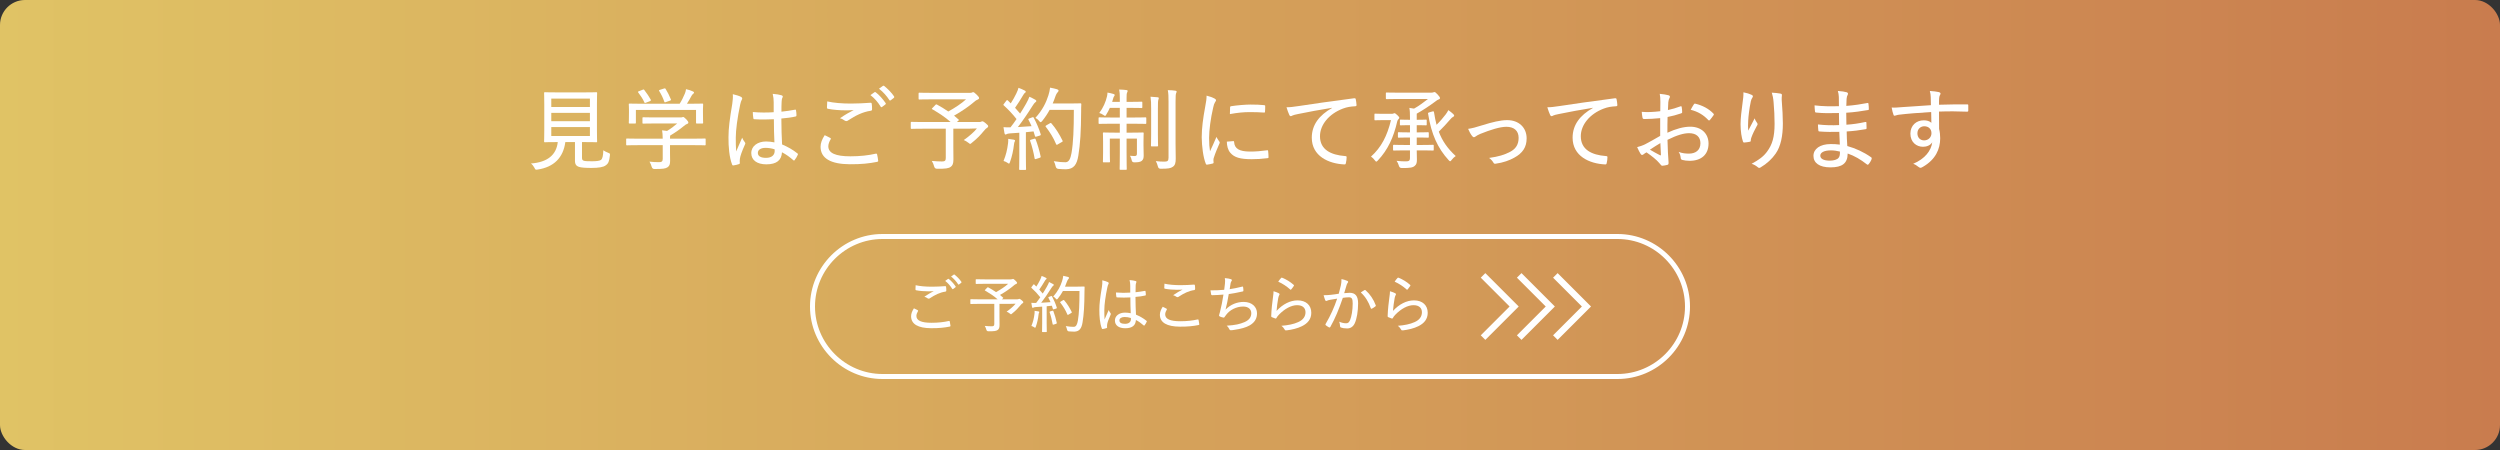 <?xml version="1.0" encoding="UTF-8"?>
<svg id="_レイヤー_2" data-name="レイヤー 2" xmlns="http://www.w3.org/2000/svg" width="500" height="90" xmlns:xlink="http://www.w3.org/1999/xlink" viewBox="0 0 500 90">
  <rect x="0" y="0" width="500" height="90" fill="#333333" stroke="none"/>
  <defs>
    <style>
      .cls-1 {
        fill: none;
        stroke: #fff;
        stroke-miterlimit: 10;
      }

      .cls-2 {
        fill: #fff;
      }

      .cls-3 {
        fill: url(#_名称未設定グラデーション_397);
      }
    </style>
    <linearGradient id="_名称未設定グラデーション_397" data-name="名称未設定グラデーション 397" x1="0" y1="45" x2="500" y2="45" gradientUnits="userSpaceOnUse">
      <stop offset="0" stop-color="#e0c365"/>
      <stop offset="1" stop-color="#c97c4e"/>
    </linearGradient>
  </defs>
  <g id="_文字" data-name="文字">
    <rect class="cls-3" width="500" height="90" rx="5" ry="5"/>
    <g>
      <path class="cls-2" d="M116.398,31.516c0,.45.126.559.414.648.252.072.792.09,1.585.09.846,0,1.512-.071,1.8-.27.288-.234.433-.774.469-1.927.27.18.612.378.972.504.379.145.379.162.343.54-.126,1.188-.324,1.621-.828,1.963-.469.378-1.459.523-2.846.523-1.224,0-2.052-.055-2.538-.217-.414-.144-.774-.414-.774-1.188v-3.764h-1.927c-.414,3.133-2.305,5.006-5.527,5.492-.45.071-.45.054-.648-.343-.18-.342-.414-.647-.702-.864,3.295-.252,5.077-1.692,5.365-4.285h-.126c-1.765,0-2.341.036-2.448.036-.144,0-.162-.017-.162-.162,0-.126.036-.756.036-2.215v-5.239c0-1.494-.036-2.106-.036-2.232,0-.144.018-.162.162-.162.108,0,.72.036,2.467.036h5.348c1.746,0,2.358-.036,2.467-.036.144,0,.162.018.162.162,0,.126-.036.738-.036,2.232v5.239c0,1.459.036,2.106.036,2.215,0,.145-.019.162-.162.162-.108,0-.721-.036-2.467-.036h-.396v3.097ZM110.258,19.723v1.675h7.725v-1.675h-7.725ZM117.983,24.242v-1.675h-7.725v1.675h7.725ZM117.983,25.412h-7.725v1.782h7.725v-1.782Z"/>
      <path class="cls-2" d="M127.699,29.031c-1.656,0-2.196.036-2.305.036-.144,0-.162-.017-.162-.162v-1.044c0-.144.019-.162.162-.162.108,0,.648.036,2.305.036h4.844c-.019-.703-.036-1.207-.126-1.675.342.036.684.072.99.126.756-.45,1.386-.918,2.034-1.494h-4.447c-1.675,0-2.232.035-2.322.035-.162,0-.181-.018-.181-.144v-.973c0-.144.018-.162.181-.162.09,0,.647.036,2.322.036h4.97c.288,0,.378,0,.468-.036.055-.018.108-.054.198-.054.126,0,.271.126.63.469.288.306.414.504.414.647,0,.126-.071.216-.197.252-.181.055-.396.162-.81.522-.721.594-1.585,1.206-2.646,1.837-.019.126-.019.288-.019.54v.072h4.663c1.657,0,2.197-.036,2.305-.036.145,0,.162.018.162.162v1.044c0,.145-.018.162-.162.162-.107,0-.648-.036-2.305-.036h-4.663v1.585c0,.395.019,1.098.019,1.548,0,.702-.126,1.026-.523,1.297-.414.27-.918.342-2.611.342q-.414,0-.54-.414c-.108-.378-.27-.774-.45-1.062.667.072,1.171.108,1.891.108.522,0,.757-.126.757-.666v-2.737h-4.844ZM127.177,24.53c0,.162-.018.18-.162.18h-1.08c-.162,0-.18-.018-.18-.18,0-.108.036-.36.036-1.963v-.648c0-.63-.036-.936-.036-1.044,0-.145.018-.162.18-.162.108,0,.721.036,2.431.036h7.562c.432-.666.738-1.315,1.044-2.035.091-.216.181-.504.234-.882.504.108.99.27,1.368.45.162.072.234.144.234.234,0,.09-.054.162-.162.233-.108.072-.252.252-.342.414-.307.576-.559,1.026-.919,1.585h.631c1.71,0,2.341-.036,2.431-.036.162,0,.18.018.18.162,0,.09-.036.414-.036.918v.774c0,1.62.036,1.873.036,1.963,0,.162-.018.18-.18.18h-1.063c-.162,0-.18-.018-.18-.18v-2.539h-12.028v2.539ZM128.51,17.958c.216-.108.27-.072.359.054.486.612.955,1.333,1.297,1.945q.072.161-.162.269l-.792.307c-.108.054-.181.071-.216.071-.055,0-.091-.036-.127-.144-.288-.648-.81-1.44-1.224-1.963-.09-.126-.072-.18.143-.252l.721-.288ZM133.209,20.407c-.271.107-.288.09-.36-.091-.252-.774-.63-1.494-1.008-2.106-.091-.162-.055-.18.162-.252l.792-.252c.18-.072.234-.054.324.072.378.594.792,1.422,1.062,2.106.054.144,0,.18-.198.252l-.774.271Z"/>
      <path class="cls-2" d="M148.22,19.381c.27.161.27.342.126.594-.126.198-.198.468-.307.936-.558,2.647-.882,5.096-.882,6.607,0,.9,0,1.801.072,2.773.378-.9.775-1.747,1.206-2.755.18.45.36.666.54.918.126.18.108.27.019.45-.631,1.387-.936,2.305-1.009,2.809-.054.397-.054.666-.018.864.018.126-.036.198-.145.234-.288.108-.738.216-1.116.27-.162.017-.216,0-.288-.181-.559-1.422-.738-3.601-.72-5.42,0-1.8.233-3.583.756-6.716.09-.612.162-1.332.108-1.927.558.126,1.35.36,1.656.541ZM154.774,23.846c-1.261.054-2.521.09-3.854,0-.162,0-.233-.036-.252-.198-.054-.324-.107-.81-.107-1.242,1.44.126,2.845.126,4.177.036v-1.999c0-.576-.054-1.044-.198-1.674.793.071,1.297.144,1.765.288.144.054.252.126.252.252,0,.09-.036.144-.09.27-.09.162-.126.469-.144.774-.036.631-.036,1.207-.036,1.981.9-.09,1.836-.233,2.7-.395.181-.036.198,0,.217.162.054.252.09.666.09.954,0,.144-.054.216-.144.234-.81.197-1.926.342-2.881.414.019,2.07.055,3.583.145,5.186,1.134.485,2.124,1.025,3.079,1.8.126.091.126.126.054.288-.145.343-.378.738-.63,1.045-.072.126-.162.107-.252.017-.703-.612-1.387-1.134-2.27-1.584-.09,1.566-1.044,2.412-3.133,2.412-1.872,0-3.007-.846-3.007-2.25s1.278-2.323,2.953-2.323c.522,0,1.17.072,1.675.181-.072-1.441-.108-2.953-.108-4.628ZM153.099,29.571c-.918,0-1.53.378-1.53,1.009s.54.99,1.639.99c1.116,0,1.729-.54,1.729-1.387,0-.09,0-.216-.018-.324-.631-.198-1.225-.288-1.819-.288Z"/>
      <path class="cls-2" d="M166.058,27.591c.126.072.143.145.072.27-.252.395-.469.954-.469,1.386,0,1.369,1.44,2.017,4.412,2.017,1.962,0,3.654-.198,5.041-.522.216-.036.27,0,.306.144.072.27.181.9.217,1.261.017.144-.055.198-.252.233-1.531.307-3.134.486-5.438.469-3.763-.019-5.833-1.171-5.833-3.493,0-.756.288-1.494.828-2.323.342.181.774.36,1.116.559ZM170.181,20.713c1.297,0,2.701-.072,3.907-.162.162-.017.234.054.252.18.055.307.072.648.072,1.099,0,.216-.072.288-.271.324-1.566.216-3.043.954-4.519,1.927-.198.162-.433.18-.648.054-.271-.198-.612-.396-.99-.486,1.044-.72,1.944-1.225,2.755-1.639-.523.055-1.171.055-1.711.055-.972,0-2.377-.09-3.457-.307-.126-.036-.18-.09-.18-.288,0-.324.018-.738.054-1.189,1.261.288,2.899.433,4.735.433ZM174.899,18.444c.072-.055.143-.055.252.018.666.504,1.422,1.351,1.98,2.161.054.107.054.18-.036.252l-.666.504c-.126.09-.216.09-.288-.036-.54-.9-1.261-1.71-2.053-2.322l.811-.576ZM176.573,17.184c.091-.072.162-.072.253,0,.72.576,1.512,1.368,1.998,2.106.054.108.054.181-.054.288l-.649.486c-.09.072-.18.054-.252-.054-.504-.792-1.225-1.621-2.07-2.269l.773-.559Z"/>
      <path class="cls-2" d="M187.082,20.984c.144-.145.198-.127.306-.072.757.414,1.531.864,2.27,1.386,1.368-.756,2.646-1.603,3.547-2.431h-6.824c-1.782,0-2.394.036-2.503.036-.144,0-.162-.018-.162-.162v-1.026c0-.162.019-.18.162-.18.108,0,.721.036,2.503.036h7.58c.216,0,.324-.019.414-.054.108-.055.181-.091.252-.091.126,0,.324.126.685.486.414.414.504.54.504.702,0,.145-.09.217-.288.307-.252.09-.432.216-.648.414-1.025.882-2.538,1.944-4.068,2.791.306.252.611.504.899.774.127.108.091.108-.071.27l-.271.234h4.411c.27,0,.36-.019.45-.072.072-.036.162-.072.234-.072.108,0,.252.036.702.414.414.343.468.433.468.595,0,.107-.054.197-.233.306-.181.09-.324.234-.649.63-.684.828-1.387,1.566-2.395,2.359-.162.144-.252.216-.324.216s-.145-.054-.288-.18c-.324-.271-.702-.469-.99-.595.954-.648,2.053-1.602,2.629-2.322-.433.017-1.315.054-1.837.054h-2.881v3.565c0,1.134.019,1.944.019,2.61,0,.81-.181,1.188-.522,1.44-.433.324-1.026.414-2.755.397q-.45,0-.576-.45c-.09-.378-.271-.792-.468-1.116.81.071,1.458.107,2.017.107.576,0,.773-.144.773-.684v-5.87h-4.501c-1.656,0-2.232.036-2.341.036-.144,0-.162-.019-.162-.18v-1.045c0-.162.018-.18.162-.18.108,0,.685.036,2.341.036h5.474c-1.099-.99-2.377-1.801-3.637-2.539-.072-.036-.126-.054-.126-.108,0-.036.054-.09.144-.18l.576-.594Z"/>
      <path class="cls-2" d="M202.147,20.677c.415-.648.757-1.242,1.099-1.944.27-.559.378-.864.45-1.171.396.145.883.343,1.242.541.145.071.217.161.217.252,0,.09-.072.162-.162.216-.126.09-.198.18-.324.396-.612,1.045-1.081,1.765-1.657,2.594.343.378.685.756,1.009,1.152.432-.649.811-1.315,1.189-1.963.342-.612.54-1.026.666-1.404.433.197.864.414,1.206.612.145.09.181.143.181.252,0,.09-.055.144-.181.233-.18.126-.324.324-.612.775-.954,1.53-1.962,2.989-2.898,4.195.882-.054,1.837-.108,2.737-.18-.198-.45-.397-.883-.612-1.278-.091-.145-.055-.181.18-.271l.522-.198c.216-.09.27-.071.342.055.576,1.062,1.062,2.214,1.387,3.259.054.18.036.252-.198.324l-.648.198c-.198.054-.252.035-.288-.108-.072-.288-.198-.684-.288-.936l-1.53.162v4.88c0,1.818.036,2.412.036,2.502,0,.145-.019.162-.162.162h-1.044c-.162,0-.181-.018-.181-.162,0-.108.036-.684.036-2.502v-4.771c-.648.054-1.296.09-1.854.126-.36.018-.559.09-.666.144-.09.055-.145.09-.234.09-.108,0-.18-.107-.216-.27-.072-.342-.126-.721-.198-1.206.45.035.9.054,1.404.035.433-.54.828-1.098,1.206-1.656-.774-.99-1.602-1.872-2.538-2.719-.072-.054-.09-.09-.09-.126,0-.054.035-.126.126-.216l.45-.595c.071-.09.126-.144.18-.144.036,0,.09.036.144.09l.576.576ZM201.607,28.69c.036-.343.055-.595.036-.919.469.055.811.108,1.099.162.198.036.269.108.269.198s-.035.144-.09.234c-.054.09-.09.252-.126.54-.126,1.152-.395,2.395-.792,3.493-.072.216-.126.324-.216.324-.072,0-.162-.072-.324-.181-.198-.144-.54-.288-.757-.342.505-1.242.738-2.232.9-3.511ZM206.828,27.753c.198-.054.234-.036.307.126.359.918.774,2.341.99,3.403.036.162,0,.216-.217.288l-.666.216c-.27.09-.288.036-.324-.126-.18-1.08-.558-2.593-.882-3.457-.054-.162-.036-.198.18-.27l.612-.18ZM214.193,20.694c1.351,0,1.782-.035,1.891-.035.144,0,.18.035.18.18-.035.486-.035.954-.035,1.423-.019,3.942-.181,6.554-.559,8.858-.288,1.801-.918,2.7-2.448,2.736-.45,0-.973-.018-1.531-.071q-.45-.036-.558-.505c-.072-.378-.216-.773-.378-1.044,1.044.162,1.638.216,2.322.216.738,0,1.026-.756,1.225-1.836.36-2.089.468-4.79.468-8.643h-4.844c-.396.738-.882,1.476-1.476,2.214-.145.162-.234.253-.324.253s-.162-.072-.307-.253c-.233-.288-.486-.468-.738-.612,1.423-1.566,2.143-3.061,2.593-4.482.162-.522.288-1.026.343-1.566.558.107,1.044.216,1.386.323.198.072.307.145.307.253,0,.126-.019.18-.162.342-.126.107-.324.414-.486.882-.144.45-.324.9-.522,1.368h3.655ZM209.98,24.656c.18-.108.216-.072.306.018.883,1.009,1.639,2.251,2.215,3.439.072.162.054.198-.162.306l-.774.45c-.09.072-.162.09-.216.09s-.09-.036-.126-.126c-.559-1.332-1.242-2.395-2.053-3.457-.108-.143-.108-.18.126-.324l.685-.396Z"/>
      <path class="cls-2" d="M223.964,19.561c0-.756-.036-1.116-.126-1.656.558.017,1.026.054,1.458.107.145.019.234.072.234.162,0,.126-.054.216-.108.343-.09.197-.107.449-.107,1.025v.829h1.008c1.423,0,1.891-.036,1.98-.036.145,0,.162.018.162.162v.954c0,.144-.018.162-.162.162-.09,0-.558-.036-1.98-.036h-1.008v1.927h1.404c1.71,0,2.269-.036,2.377-.036.144,0,.162.018.162.18v.954c0,.162-.019.181-.162.181-.108,0-.667-.036-2.377-.036h-1.404v1.782h1.044c1.566,0,2.089-.036,2.215-.036.144,0,.162.019.162.162,0,.091-.036.631-.036,1.801v.612c0,.973.036,1.53.036,1.998,0,.505-.054.829-.396,1.117-.288.216-.702.288-1.494.288q-.433,0-.504-.414c-.055-.324-.181-.631-.343-.9.36.036.612.054.9.054.343,0,.486-.108.486-.486v-3.007h-2.07v2.701c0,2.232.036,3.295.036,3.385,0,.144-.019.162-.162.162h-1.099c-.144,0-.162-.019-.162-.162,0-.108.036-1.135.036-3.367v-2.719h-1.999v2.791c0,1.17.036,1.71.036,1.818,0,.126-.018.145-.18.145h-1.08c-.145,0-.162-.019-.162-.145s.036-.612.036-1.855v-2.16c0-1.135-.036-1.549-.036-1.657,0-.144.018-.162.162-.162.126,0,.647.036,2.232.036h.99v-1.782h-1.711c-1.692,0-2.269.036-2.376.036-.145,0-.162-.019-.162-.181v-.954c0-.162.018-.18.162-.18.107,0,.684.036,2.376.036h1.711v-1.927h-1.999c-.197.45-.432.9-.684,1.296-.108.198-.181.307-.271.307-.072,0-.162-.072-.324-.181-.27-.197-.558-.323-.828-.396.792-1.062,1.297-2.233,1.549-3.349.054-.181.072-.45.09-.738.45.071.864.18,1.225.288.18.054.216.108.216.197,0,.091-.036.162-.108.253-.09.108-.126.197-.197.449-.055.217-.108.433-.198.667h1.53v-.81ZM230.23,21.865c0-1.225-.017-1.818-.126-2.521.486.018.954.054,1.423.107.162.019.233.072.233.162,0,.126-.054.234-.09.343-.072.233-.09.576-.09,1.89v4.916c0,1.549.036,2.251.036,2.358,0,.145-.019.162-.18.162h-1.081c-.144,0-.162-.018-.162-.162,0-.107.036-.809.036-2.358v-4.897ZM235.11,28.654c0,1.099.036,2.305.036,3.079,0,.828-.126,1.314-.576,1.62-.45.307-.864.397-2.467.397q-.414,0-.522-.45c-.108-.414-.234-.757-.414-1.081.594.072,1.008.108,1.675.108.647,0,.864-.126.864-.792v-11.182c0-1.098-.019-1.639-.145-2.322.54,0,1.045.036,1.513.107.162.019.252.091.252.162,0,.144-.054.234-.108.36-.071.198-.107.559-.107,1.675v8.318Z"/>
      <path class="cls-2" d="M242.882,19.687c.234.145.324.234.324.36,0,.108-.036.18-.198.395-.162.27-.27.559-.378,1.099-.504,2.161-.81,4.483-.81,6.05,0,1.116.055,1.891.181,2.665.414-.919.775-1.621,1.296-2.881.126.342.36.594.54.9.055.054.108.144.108.216,0,.108-.036.18-.09.288-.396.918-.774,1.765-1.099,2.791-.054.107-.072.288-.072.504,0,.18.036.306.036.433,0,.107-.036.161-.162.197-.342.09-.792.181-1.189.234-.107,0-.18-.072-.216-.198-.504-1.225-.792-3.475-.81-5.275,0-1.801.27-3.854.684-6.05.198-1.062.288-1.602.288-2.287.648.162,1.189.36,1.566.559ZM246.682,28.221c.107,0,.144.055.144.217.09,1.314,1.08,1.854,3.079,1.872,1.315.019,2.358-.107,3.511-.252.162-.018.198,0,.216.198.036.288.072.81.072,1.152,0,.18,0,.198-.252.233-1.152.145-2.089.198-3.115.198-2.286,0-3.475-.342-4.267-1.278-.486-.558-.685-1.351-.702-2.232l1.315-.108ZM246.015,21.505c0-.18.055-.234.234-.269,1.099-.181,2.953-.324,3.853-.324,1.061,0,1.998.036,2.593.107.306.019.342.036.342.198,0,.396,0,.738-.036,1.116,0,.144-.036.198-.198.181-.864-.072-1.944-.091-2.917-.091-1.098,0-2.358.108-3.907.396.019-.72.019-1.044.036-1.314Z"/>
      <path class="cls-2" d="M266.41,21.56c-2.485.414-4.664.792-6.788,1.242-.648.126-.864.197-1.099.288-.126.054-.234.144-.36.144s-.234-.09-.288-.216c-.198-.414-.378-.936-.576-1.566.757,0,1.261-.072,2.503-.252,2.484-.378,6.266-.937,11.019-1.549.216-.017.306.054.324.162.071.324.143.847.162,1.188,0,.198-.091.234-.288.252-.919.054-1.585.145-2.449.468-2.755,1.045-4.573,3.224-4.573,5.528,0,2.7,2.215,3.745,5.006,3.961.252.018.323.054.323.216,0,.324-.054.828-.143,1.152-.036.234-.108.324-.307.307-3.15-.144-6.518-1.657-6.518-5.348,0-2.539,1.459-4.483,4.052-5.942v-.035Z"/>
      <path class="cls-2" d="M276.65,24.025c-1.135,0-1.477.036-1.585.036-.162,0-.18-.018-.18-.162v-.972c0-.181.018-.198.18-.198.108,0,.45.036,1.585.036h1.639c.197,0,.306-.019.378-.054.072-.036.144-.072.234-.072.108,0,.216.072.558.378.324.306.396.432.396.522,0,.107-.036.18-.144.27-.126.108-.198.234-.27.486-.721,3.187-1.891,5.708-3.871,7.796-.145.144-.234.234-.307.234-.09,0-.162-.09-.306-.27-.217-.307-.469-.541-.757-.738,2.071-1.855,3.241-4.159,3.997-7.293h-1.548ZM281.997,26.475v-1.44h-.234c-1.152,0-1.53.036-1.62.036-.162,0-.162-.019-.162-.162v-.828c0-.145,0-.162.162-.162.09,0,.468.036,1.62.036h.234v-.343c0-.954-.019-1.494-.126-2.034.288.036.63.09.936.144.919-.485,1.999-1.314,2.791-1.926h-5.798c-1.764,0-2.358.036-2.467.036-.144,0-.161-.019-.161-.181v-.99c0-.144.018-.162.161-.162.108,0,.703.036,2.467.036h6.356c.252,0,.396-.018.523-.072.09-.036.144-.054.216-.054.107,0,.269.09.612.468.45.486.485.595.485.757,0,.144-.107.198-.252.252-.197.072-.378.162-.774.486-.955.72-2.467,1.729-3.619,2.358v1.225h.216c1.152,0,1.53-.036,1.639-.036.126,0,.144.018.144.162v.828c0,.144-.018.162-.144.162-.108,0-.486-.036-1.639-.036h-.216v1.44h.414c1.332,0,1.729-.036,1.836-.036.145,0,.162.018.162.162v.775c0,.144-.018.162-.162.162-.107,0-.504-.036-1.836-.036h-.414v1.494h1.026c1.584,0,2.106-.036,2.214-.036.145,0,.162.019.162.162v.828c0,.145-.017.162-.162.162-.107,0-.63-.036-2.214-.036h-1.026c0,.648.035,1.189.035,1.801s-.054.99-.432,1.297c-.378.342-.954.45-2.61.432q-.433,0-.559-.45c-.108-.396-.271-.72-.468-.99.756.09,1.278.108,1.855.108s.828-.126.828-.631v-1.566h-1.009c-1.566,0-2.106.036-2.196.036-.162,0-.18-.018-.18-.162v-.828c0-.144.017-.162.18-.162.09,0,.63.036,2.196.036h1.009v-1.494h-.414c-1.333,0-1.729.036-1.837.036-.144,0-.162-.019-.162-.162v-.775c0-.144.019-.162.162-.162.108,0,.504.036,1.837.036h.414ZM286.534,22.28c.198-.054.252.036.271.198.144.918.306,1.729.504,2.484.72-.702,1.332-1.422,1.836-2.089.234-.306.396-.594.522-.846.342.234.738.54.973.774.144.144.198.252.198.324,0,.108-.072.18-.198.233-.216.108-.343.234-.721.666-.612.721-1.278,1.441-2.16,2.305.702,1.873,1.746,3.367,3.385,4.88-.288.198-.576.45-.828.792-.126.181-.198.252-.288.252-.072,0-.162-.071-.307-.233-2.143-2.341-3.457-5.132-4.105-9.291-.036-.162,0-.18.233-.252l.684-.198Z"/>
      <path class="cls-2" d="M296.397,25.07c2.07-.648,3.691-1.045,5.041-1.045,2.323,0,3.89,1.477,3.89,3.655,0,1.765-.811,2.953-2.467,3.854-.954.54-2.196.99-3.727,1.206-.252.036-.342-.018-.45-.216-.144-.252-.414-.612-.864-.937,1.873-.269,3.061-.612,4.214-1.225,1.116-.594,1.692-1.458,1.692-2.79,0-1.459-.954-2.215-2.449-2.215-1.296,0-3.204.612-5.221,1.422-.45.181-.738.379-.919.505-.126.09-.252.162-.342.162-.126,0-.252-.091-.378-.253-.307-.395-.595-.936-.793-1.422.793-.108,1.531-.307,2.773-.702Z"/>
      <path class="cls-2" d="M318.574,21.56c-2.484.414-4.663.792-6.788,1.242-.648.126-.864.197-1.099.288-.126.054-.233.144-.359.144s-.234-.09-.288-.216c-.198-.414-.379-.936-.576-1.566.756,0,1.26-.072,2.502-.252,2.485-.378,6.267-.937,11.019-1.549.216-.017.307.054.324.162.072.324.145.847.162,1.188,0,.198-.09.234-.288.252-.918.054-1.584.145-2.448.468-2.755,1.045-4.574,3.224-4.574,5.528,0,2.7,2.215,3.745,5.006,3.961.252.018.324.054.324.216,0,.324-.054.828-.145,1.152-.035.234-.107.324-.306.307-3.151-.144-6.518-1.657-6.518-5.348,0-2.539,1.458-4.483,4.051-5.942v-.035Z"/>
      <path class="cls-2" d="M332.073,20.371c0-.648-.036-1.171-.126-1.602.702.054,1.387.18,1.765.288.18.054.27.162.27.306,0,.072-.036.162-.091.252-.107.217-.197.433-.233.828-.036.486-.055.99-.072,1.566.847-.18,1.675-.432,2.503-.738.144-.054.234-.035.252.144.054.324.09.666.09,1.008,0,.162-.054.198-.216.253-1.044.342-1.62.504-2.701.72-.036,1.045-.036,2.089-.036,3.151,1.711-.793,3.241-1.207,4.574-1.207,2.233,0,3.654,1.387,3.654,3.367,0,2.232-1.477,3.457-3.799,3.457-.504,0-1.062-.072-1.458-.18-.234-.072-.307-.216-.324-.504-.036-.307-.126-.702-.397-1.099.756.288,1.44.342,2.07.342,1.261,0,2.287-.648,2.287-2.07,0-1.261-.811-2.017-2.269-2.017-1.026,0-2.377.36-4.321,1.332.017.702.036,1.566.09,2.539.036.828.126,1.639.126,1.98,0,.252,0,.433-.234.486-.288.09-.773.162-1.026.18-.18,0-.27-.162-.594-.54-.576-.684-1.494-1.404-2.557-2.143-.252.126-.433.27-.595.396-.09.071-.197.126-.288.126-.126,0-.216-.09-.323-.252-.181-.27-.433-.793-.667-1.314.486-.126,1.045-.288,1.711-.631.774-.396,1.711-.936,2.898-1.62v-3.547c-1.08.108-2.214.18-3.169.18-.27,0-.342-.107-.378-.324-.054-.27-.107-.648-.144-1.116,1.152.108,2.376.036,3.709-.126,0-.612.018-1.206.018-1.872ZM329.985,29.932c.702.414,1.35.774,2.017,1.116.144.054.18.036.18-.126-.019-.648-.054-1.477-.108-2.305-.684.378-1.314.828-2.088,1.315ZM338.753,20.893c.107-.144.162-.198.288-.162,1.512.36,2.755,1.045,3.673,2.017.09.108.09.181,0,.288-.181.271-.522.721-.757.99-.071.072-.216.072-.288,0-.954-1.044-2.107-1.71-3.528-2.07.18-.36.396-.72.612-1.062Z"/>
      <path class="cls-2" d="M350.289,18.948c.197.09.288.18.288.307,0,.09-.036.18-.091.252-.144.18-.233.396-.324.773-.306,1.477-.468,2.881-.522,3.836-.036.666-.055,1.386,0,2.017.378-.738.846-1.621,1.296-2.467.126.414.307.684.486.918.162.234.09.378-.054.594-.433.793-.847,1.621-1.099,2.341-.09.234-.108.379-.108.559s-.035.234-.18.27c-.27.055-.811.145-1.17.162-.108,0-.181-.09-.217-.197-.27-.757-.485-2.053-.485-3.493,0-1.135.197-2.737.414-4.34.107-.702.18-1.296.162-2.017.666.126,1.242.307,1.602.486ZM356.069,18.714c.306.055.342.181.306.414-.035.217-.035.541-.035.829.144,1.89.233,3.438.233,4.735,0,2.538-.432,4.591-1.44,6.031-.72,1.045-1.782,2.035-3.007,2.755-.234.145-.378.145-.594-.054-.288-.252-.774-.54-1.207-.666,1.459-.793,2.359-1.44,3.098-2.449,1.026-1.387,1.494-2.881,1.494-5.564,0-1.242-.072-3.025-.198-4.285-.072-.864-.18-1.333-.36-1.927.631.036,1.207.09,1.711.18Z"/>
      <path class="cls-2" d="M367.858,26.366c-1.314.036-2.683.036-3.943-.071-.18,0-.233-.055-.252-.253-.036-.288-.072-.828-.072-1.152,1.333.162,2.846.198,4.231.127-.017-.793-.036-1.621-.036-2.413-1.746.054-3.169.054-4.555-.09-.162-.019-.217-.072-.234-.217-.036-.342-.072-.684-.09-1.224,1.566.197,3.205.216,4.879.162,0-.702-.018-1.207-.018-1.837-.036-.486-.072-.792-.198-1.206.757.054,1.387.144,1.801.27.216.072.288.307.18.469-.126.233-.216.504-.233.846-.036.486-.036.828-.055,1.404,1.657-.126,3.007-.342,4.195-.576.162-.036.216,0,.234.162.054.378.072.757.072,1.026,0,.181-.055.216-.162.216-1.351.234-2.665.433-4.357.541,0,.81.018,1.638.036,2.394,1.368-.09,2.412-.252,3.763-.54.162-.036.216,0,.234.126.018.27.036.702.036,1.098,0,.145-.055.198-.217.217-1.242.216-2.305.359-3.763.45.018,1.008.054,1.926.126,2.916,1.656.469,3.241,1.171,4.771,2.251.126.108.144.18.09.36-.09.288-.36.756-.594,1.008-.108.145-.198.162-.343.055-1.296-1.009-2.448-1.692-3.852-2.179,0,1.98-1.116,2.772-3.44,2.772-2.215,0-3.402-.882-3.402-2.305,0-1.387,1.314-2.358,3.457-2.358.594,0,1.152.018,1.818.107-.055-.936-.09-1.692-.108-2.557ZM366.183,30.075c-1.404,0-2.124.45-2.124,1.045,0,.63.649,1.008,1.908,1.008.775,0,1.459-.197,1.747-.558.197-.234.306-.612.27-1.261-.576-.144-1.225-.234-1.801-.234Z"/>
      <path class="cls-2" d="M386.147,19.435c-.019-.486-.055-.756-.181-1.242.648.036,1.387.126,1.747.216.233.054.396.162.396.306,0,.108-.054.198-.144.36-.055.108-.108.271-.126.504-.036.324-.036.612-.036,1.369,1.981-.072,3.745-.072,5.617-.072.198,0,.234.017.234.234v1.008c0,.18-.072.216-.27.216-1.89-.071-3.618-.09-5.581-.018,0,1.116,0,2.322.018,3.475.145.54.217,1.207.217,1.855,0,2.197-.937,4.25-3.403,5.69-.234.144-.414.233-.54.233s-.271-.09-.414-.198c-.288-.252-.667-.485-1.045-.611,2.377-1.009,3.583-2.611,3.817-4.304-.378.63-1.135.9-1.855.9-1.314,0-2.52-.918-2.52-2.629,0-1.656,1.206-2.665,2.664-2.665.595,0,1.188.145,1.531.505,0-.774-.019-1.423-.036-2.161-2.449.145-4.898.342-6.482.54-.414.054-.666.198-.81.198-.145,0-.217-.054-.253-.216-.126-.288-.252-.828-.359-1.423.63.055,1.224-.017,2.232-.09,1.315-.108,3.331-.234,5.617-.378-.018-.666-.018-1.062-.035-1.603ZM383.482,26.655c0,.9.594,1.423,1.332,1.423.864,0,1.477-.63,1.477-1.44,0-.847-.594-1.387-1.44-1.387-.685,0-1.368.504-1.368,1.404Z"/>
    </g>
    <path class="cls-1" d="M162.5,61.3c0-7.7,6.3-14,14-14h147c7.7,0,14,6.3,14,14h0c0,7.7-6.3,14-14,14h-147c-7.7,0-14-6.3-14-14h0Z"/>
    <g>
      <path class="cls-2" d="M183.549,62.044c.086.049.098.099.049.185-.172.271-.32.652-.32.948,0,.936.985,1.379,3.017,1.379,1.342,0,2.5-.136,3.448-.357.148-.024.185,0,.209.099.049.185.124.616.148.862.012.099-.037.136-.172.16-1.047.209-2.143.332-3.719.32-2.574-.013-3.99-.801-3.99-2.39,0-.517.197-1.022.566-1.588.234.123.529.246.764.382ZM186.368,57.34c.886,0,1.847-.049,2.672-.111.111-.012.16.037.172.124.037.209.049.443.049.751,0,.147-.049.197-.185.222-1.071.147-2.081.652-3.091,1.317-.135.11-.295.123-.443.037-.185-.136-.418-.271-.677-.333.714-.492,1.33-.837,1.884-1.12-.357.037-.8.037-1.169.037-.665,0-1.626-.062-2.364-.21-.087-.024-.124-.062-.124-.196,0-.222.013-.505.037-.814.862.197,1.982.296,3.239.296ZM189.595,55.788c.049-.037.099-.037.172.013.456.345.973.924,1.354,1.478.037.074.037.123-.024.172l-.456.346c-.086.062-.148.062-.197-.025-.369-.615-.862-1.17-1.404-1.588l.554-.395ZM190.74,54.927c.061-.05.111-.05.172,0,.493.394,1.035.936,1.367,1.44.037.074.037.123-.037.197l-.443.332c-.062.049-.123.037-.172-.037-.345-.542-.837-1.108-1.416-1.552l.529-.381Z"/>
      <path class="cls-2" d="M197.445,57.525c.099-.099.135-.086.209-.049.517.283,1.046.591,1.551.948.936-.518,1.81-1.097,2.426-1.663h-4.667c-1.219,0-1.638.025-1.711.025-.099,0-.111-.013-.111-.111v-.702c0-.11.012-.123.111-.123.074,0,.493.024,1.711.024h5.184c.148,0,.222-.012.283-.036.074-.037.123-.061.173-.061.086,0,.221.086.468.332.283.283.345.369.345.48,0,.099-.061.148-.197.209-.172.061-.295.147-.443.283-.702.603-1.736,1.33-2.783,1.909.209.172.419.345.616.529.086.074.061.074-.049.185l-.185.16h3.017c.185,0,.246-.013.308-.05.049-.024.111-.049.16-.049.074,0,.172.024.48.283.283.234.32.296.32.406,0,.074-.037.136-.16.21-.123.062-.222.159-.443.431-.468.566-.948,1.071-1.638,1.613-.111.099-.172.148-.222.148s-.098-.037-.197-.123c-.222-.185-.48-.32-.677-.406.652-.443,1.404-1.096,1.798-1.589-.296.013-.899.037-1.256.037h-1.97v2.439c0,.775.013,1.329.013,1.785,0,.554-.124.812-.358.985-.295.222-.702.283-1.884.27q-.308,0-.394-.308c-.061-.259-.185-.542-.32-.764.554.05.998.074,1.379.074.394,0,.529-.099.529-.468v-4.015h-3.079c-1.133,0-1.527.025-1.601.025-.099,0-.111-.012-.111-.123v-.714c0-.111.012-.123.111-.123.074,0,.468.024,1.601.024h3.744c-.751-.678-1.626-1.231-2.487-1.736-.049-.024-.086-.037-.086-.074,0-.024.037-.062.099-.123l.394-.406Z"/>
      <path class="cls-2" d="M207.265,57.316c.283-.443.517-.85.751-1.33.185-.382.259-.591.308-.801.271.099.604.234.85.37.099.049.148.11.148.172s-.049.111-.111.148c-.086.062-.136.124-.222.271-.419.714-.739,1.207-1.133,1.773.234.258.468.517.689.788.296-.443.554-.899.812-1.343.234-.419.37-.702.456-.96.296.135.591.283.825.418.099.062.123.099.123.173,0,.061-.037.099-.123.16-.123.086-.222.222-.418.529-.653,1.047-1.342,2.044-1.983,2.869.604-.037,1.256-.074,1.872-.123-.136-.308-.271-.604-.419-.874-.062-.099-.037-.123.123-.185l.357-.136c.147-.061.185-.05.234.037.394.727.727,1.515.948,2.228.037.123.024.172-.136.222l-.443.136c-.135.036-.172.024-.197-.074-.049-.197-.135-.468-.197-.641l-1.046.111v3.337c0,1.243.024,1.65.024,1.712,0,.098-.012.11-.111.11h-.714c-.111,0-.123-.013-.123-.11,0-.074.025-.469.025-1.712v-3.264c-.443.037-.887.062-1.269.087-.246.012-.381.061-.456.099-.062.036-.098.062-.16.062-.074,0-.123-.074-.147-.186-.049-.233-.087-.492-.136-.824.308.024.616.036.96.024.296-.369.566-.751.825-1.133-.529-.678-1.096-1.281-1.736-1.859-.049-.037-.062-.061-.062-.086,0-.037.025-.087.086-.148l.308-.406c.049-.062.086-.099.123-.099.025,0,.061.024.099.062l.394.395ZM206.896,62.795c.024-.234.037-.406.024-.628.32.037.554.074.751.11.136.025.185.074.185.136s-.025.099-.062.16c-.037.061-.061.173-.086.369-.086.788-.271,1.638-.542,2.389-.049.148-.086.222-.148.222-.049,0-.111-.049-.222-.123-.136-.099-.37-.196-.517-.233.345-.85.505-1.527.616-2.401ZM210.467,62.155c.135-.037.16-.025.21.087.246.628.529,1.601.677,2.327.024.11,0,.148-.148.196l-.456.148c-.184.062-.197.025-.222-.087-.123-.738-.382-1.772-.604-2.364-.037-.11-.024-.135.124-.185l.418-.123ZM215.503,57.327c.924,0,1.219-.024,1.293-.024.099,0,.124.024.124.123-.025.333-.025.653-.025.973-.012,2.697-.123,4.482-.382,6.059-.197,1.231-.628,1.848-1.674,1.872-.308,0-.665-.013-1.047-.05q-.308-.025-.382-.345c-.049-.258-.147-.529-.258-.714.714.11,1.121.147,1.588.147.505,0,.702-.517.837-1.256.246-1.429.32-3.275.32-5.91h-3.312c-.271.505-.604,1.01-1.01,1.515-.099.11-.16.172-.222.172s-.111-.049-.209-.172c-.16-.197-.332-.32-.505-.419.973-1.071,1.465-2.094,1.773-3.066.11-.357.197-.702.234-1.071.381.074.714.148.948.222.135.05.209.099.209.173,0,.086-.012.123-.111.233-.086.074-.222.283-.332.604-.098.308-.222.616-.357.936h2.499ZM212.622,60.036c.123-.073.148-.049.209.013.604.689,1.121,1.539,1.515,2.351.049.111.037.136-.111.21l-.529.308c-.062.049-.111.062-.148.062s-.062-.024-.087-.086c-.381-.911-.85-1.638-1.404-2.364-.074-.099-.074-.123.087-.222l.468-.272Z"/>
      <path class="cls-2" d="M221.592,56.429c.185.11.185.233.087.406-.087.136-.136.32-.209.641-.382,1.81-.604,3.484-.604,4.519,0,.616,0,1.231.049,1.896.259-.615.53-1.194.825-1.884.123.308.246.455.369.628.086.123.074.185.013.308-.431.948-.641,1.576-.69,1.921-.037.271-.037.456-.012.592.012.086-.024.135-.099.159-.197.074-.505.148-.763.186-.111.012-.148,0-.197-.123-.381-.974-.505-2.463-.492-3.707,0-1.231.16-2.45.517-4.593.062-.419.111-.911.074-1.317.382.086.924.246,1.133.369ZM226.075,59.483c-.862.037-1.724.061-2.635,0-.111,0-.16-.024-.172-.136-.037-.222-.074-.554-.074-.85.985.087,1.945.087,2.856.024v-1.366c0-.394-.037-.714-.135-1.145.542.05.887.099,1.207.197.099.037.173.086.173.172,0,.062-.025.099-.062.185-.061.11-.086.319-.098.529-.025.431-.025.825-.025,1.355.616-.062,1.256-.16,1.847-.271.123-.024.135,0,.148.111.037.172.061.455.061.652,0,.099-.037.148-.099.16-.554.136-1.317.234-1.97.283.012,1.416.037,2.45.099,3.547.776.332,1.453.701,2.105,1.231.086.061.086.086.037.196-.099.234-.259.505-.431.715-.049.086-.111.073-.172.012-.48-.418-.948-.775-1.551-1.083-.062,1.071-.714,1.649-2.143,1.649-1.281,0-2.057-.578-2.057-1.539s.874-1.588,2.02-1.588c.357,0,.8.049,1.145.123-.049-.985-.074-2.02-.074-3.165ZM224.93,63.399c-.628,0-1.047.259-1.047.689s.37.677,1.121.677c.763,0,1.182-.369,1.182-.947,0-.062,0-.148-.012-.222-.431-.136-.837-.197-1.244-.197Z"/>
      <path class="cls-2" d="M233.309,61.736c.086.049.099.098.049.185-.172.271-.32.652-.32.948,0,.935.985,1.379,3.017,1.379,1.342,0,2.499-.136,3.448-.357.148-.024.185,0,.209.099.049.185.123.616.147.862.012.099-.037.135-.172.16-1.046.209-2.143.332-3.719.319-2.574-.012-3.99-.8-3.99-2.389,0-.517.197-1.021.566-1.588.234.123.53.246.764.382ZM236.129,57.032c.887,0,1.847-.05,2.672-.111.111-.012.16.037.173.123.037.21.049.443.049.752,0,.147-.049.196-.185.222-1.071.147-2.081.652-3.091,1.317-.135.11-.295.123-.443.037-.185-.136-.419-.271-.677-.333.714-.492,1.33-.837,1.884-1.12-.357.036-.8.036-1.17.036-.665,0-1.626-.061-2.364-.209-.086-.024-.123-.061-.123-.197,0-.222.012-.505.037-.812.862.197,1.983.296,3.239.296Z"/>
      <path class="cls-2" d="M244.988,56.749c.049-.48.049-.801-.024-1.133.542.049.961.123,1.231.222.123.049.185.099.185.185,0,.061-.037.135-.074.185-.074.099-.148.27-.185.431-.074.419-.11.715-.185,1.194.689-.099,1.687-.295,2.487-.505.136-.049.172-.036.197.099.037.222.062.456.062.69,0,.111-.024.148-.135.173-1.01.222-1.798.382-2.795.517-.185,1.146-.382,2.081-.64,3.116,1.009-1.047,2.315-1.54,3.632-1.54,1.687,0,2.66,1.035,2.66,2.278,0,1.023-.443,1.811-1.441,2.401-.739.431-1.798.727-3.116.911-.246.05-.492.074-.739.074-.098,0-.172-.05-.246-.222-.148-.308-.295-.505-.517-.689,1.736-.111,2.61-.309,3.583-.726.887-.395,1.33-.973,1.33-1.774,0-.775-.579-1.33-1.625-1.33-1.367,0-2.672.69-3.374,1.626-.111.148-.222.295-.32.431-.074.123-.111.172-.209.16-.197-.013-.53-.136-.726-.209-.136-.074-.197-.124-.197-.21,0-.049.013-.123.049-.222.062-.209.099-.369.148-.517.271-1.108.493-2.143.689-3.448-.702.061-1.551.11-2.266.123-.123,0-.172-.049-.197-.16-.037-.123-.098-.492-.135-.812.923.013,1.81-.024,2.746-.111.061-.418.099-.775.147-1.206Z"/>
      <path class="cls-2" d="M255.756,58.646c.172.098.197.209.099.356-.086.16-.16.357-.209.616-.136.738-.283,1.785-.333,2.561,1.231-1.342,2.721-2.105,4.199-2.105,1.724,0,2.746.998,2.746,2.487,0,1.281-.739,2.118-1.859,2.673-.899.455-2.056.714-3.054.837-.234.024-.308.024-.394-.136-.185-.308-.369-.554-.677-.775,1.305-.099,2.451-.32,3.362-.739.985-.431,1.465-1.12,1.465-1.97,0-.788-.505-1.416-1.687-1.416-1.145,0-2.475.714-3.608,1.884-.259.259-.394.456-.53.702-.074.11-.111.11-.234.073-.222-.073-.48-.172-.665-.258-.098-.05-.135-.074-.135-.21.049-1.403.209-2.758.37-3.916.049-.356.098-.677.098-1.059.382.111.837.259,1.047.395ZM256.224,55.591c.049-.049.099-.086.197-.049.85.345,1.588.788,2.315,1.429.086.073.086.11.024.222-.123.196-.332.48-.505.677-.086.099-.147.111-.234.013-.665-.603-1.453-1.133-2.376-1.552.222-.32.418-.591.579-.739Z"/>
      <path class="cls-2" d="M268.174,57.081c.086-.406.123-.788.123-1.269.493.111.788.197,1.182.37.16.061.209.233.074.369-.099.123-.16.234-.222.431-.172.555-.32,1.084-.493,1.65.369-.037.812-.074,1.096-.074,1.121,0,1.687.641,1.687,2.106,0,1.551-.258,3.09-.665,3.977-.332.715-.862,1.047-1.527,1.047-.542,0-.948-.074-1.244-.184-.111-.037-.172-.123-.172-.271-.024-.283-.049-.579-.185-.899.542.234.985.32,1.392.32.369,0,.579-.136.8-.652.283-.689.517-1.921.517-3.301,0-.936-.16-1.243-.764-1.243-.345,0-.812.049-1.207.11-.764,2.23-1.515,4.076-2.499,5.825-.061.11-.148.135-.259.086-.16-.086-.517-.308-.653-.432-.086-.073-.098-.148-.037-.246,1.01-1.724,1.699-3.263,2.315-5.073-.493.074-.936.148-1.428.234-.271.049-.48.123-.603.185-.148.074-.283.061-.358-.111-.098-.233-.209-.578-.32-.997.48,0,.985-.024,1.428-.074.604-.061,1.059-.135,1.601-.222.172-.628.295-1.096.419-1.662ZM272.927,58.005c.074-.037.136-.013.209.062.85.751,1.576,1.81,2.007,2.979.037.099.037.16-.049.222-.16.148-.517.358-.702.456-.11.061-.197.037-.234-.086-.456-1.269-1.084-2.315-1.995-3.141.222-.172.517-.356.763-.492Z"/>
      <path class="cls-2" d="M279.041,58.646c.172.098.197.209.099.356-.086.16-.16.357-.209.616-.136.738-.283,1.785-.333,2.561,1.231-1.342,2.721-2.105,4.199-2.105,1.724,0,2.746.998,2.746,2.487,0,1.281-.739,2.118-1.859,2.673-.899.455-2.056.714-3.054.837-.234.024-.308.024-.394-.136-.185-.308-.369-.554-.677-.775,1.305-.099,2.451-.32,3.362-.739.985-.431,1.465-1.12,1.465-1.97,0-.788-.505-1.416-1.687-1.416-1.145,0-2.475.714-3.608,1.884-.259.259-.394.456-.53.702-.074.11-.111.11-.234.073-.222-.073-.48-.172-.665-.258-.098-.05-.135-.074-.135-.21.049-1.403.209-2.758.37-3.916.049-.356.098-.677.098-1.059.382.111.837.259,1.047.395ZM279.509,55.591c.049-.049.099-.086.197-.049.85.345,1.588.788,2.315,1.429.086.073.086.11.024.222-.123.196-.333.48-.505.677-.086.099-.147.111-.234.013-.665-.603-1.453-1.133-2.377-1.552.222-.32.418-.591.579-.739Z"/>
    </g>
    <g>
      <polygon class="cls-2" points="301.918 61.3 296.154 67.064 297.066 67.976 303.742 61.3 297.066 54.624 296.154 55.537 301.918 61.3"/>
      <polygon class="cls-2" points="309.147 61.3 303.383 67.064 304.296 67.976 310.972 61.3 304.296 54.624 303.383 55.537 309.147 61.3"/>
      <polygon class="cls-2" points="316.377 61.3 310.613 67.064 311.525 67.976 318.201 61.3 311.525 54.624 310.613 55.537 316.377 61.3"/>
    </g>
  </g>
</svg>